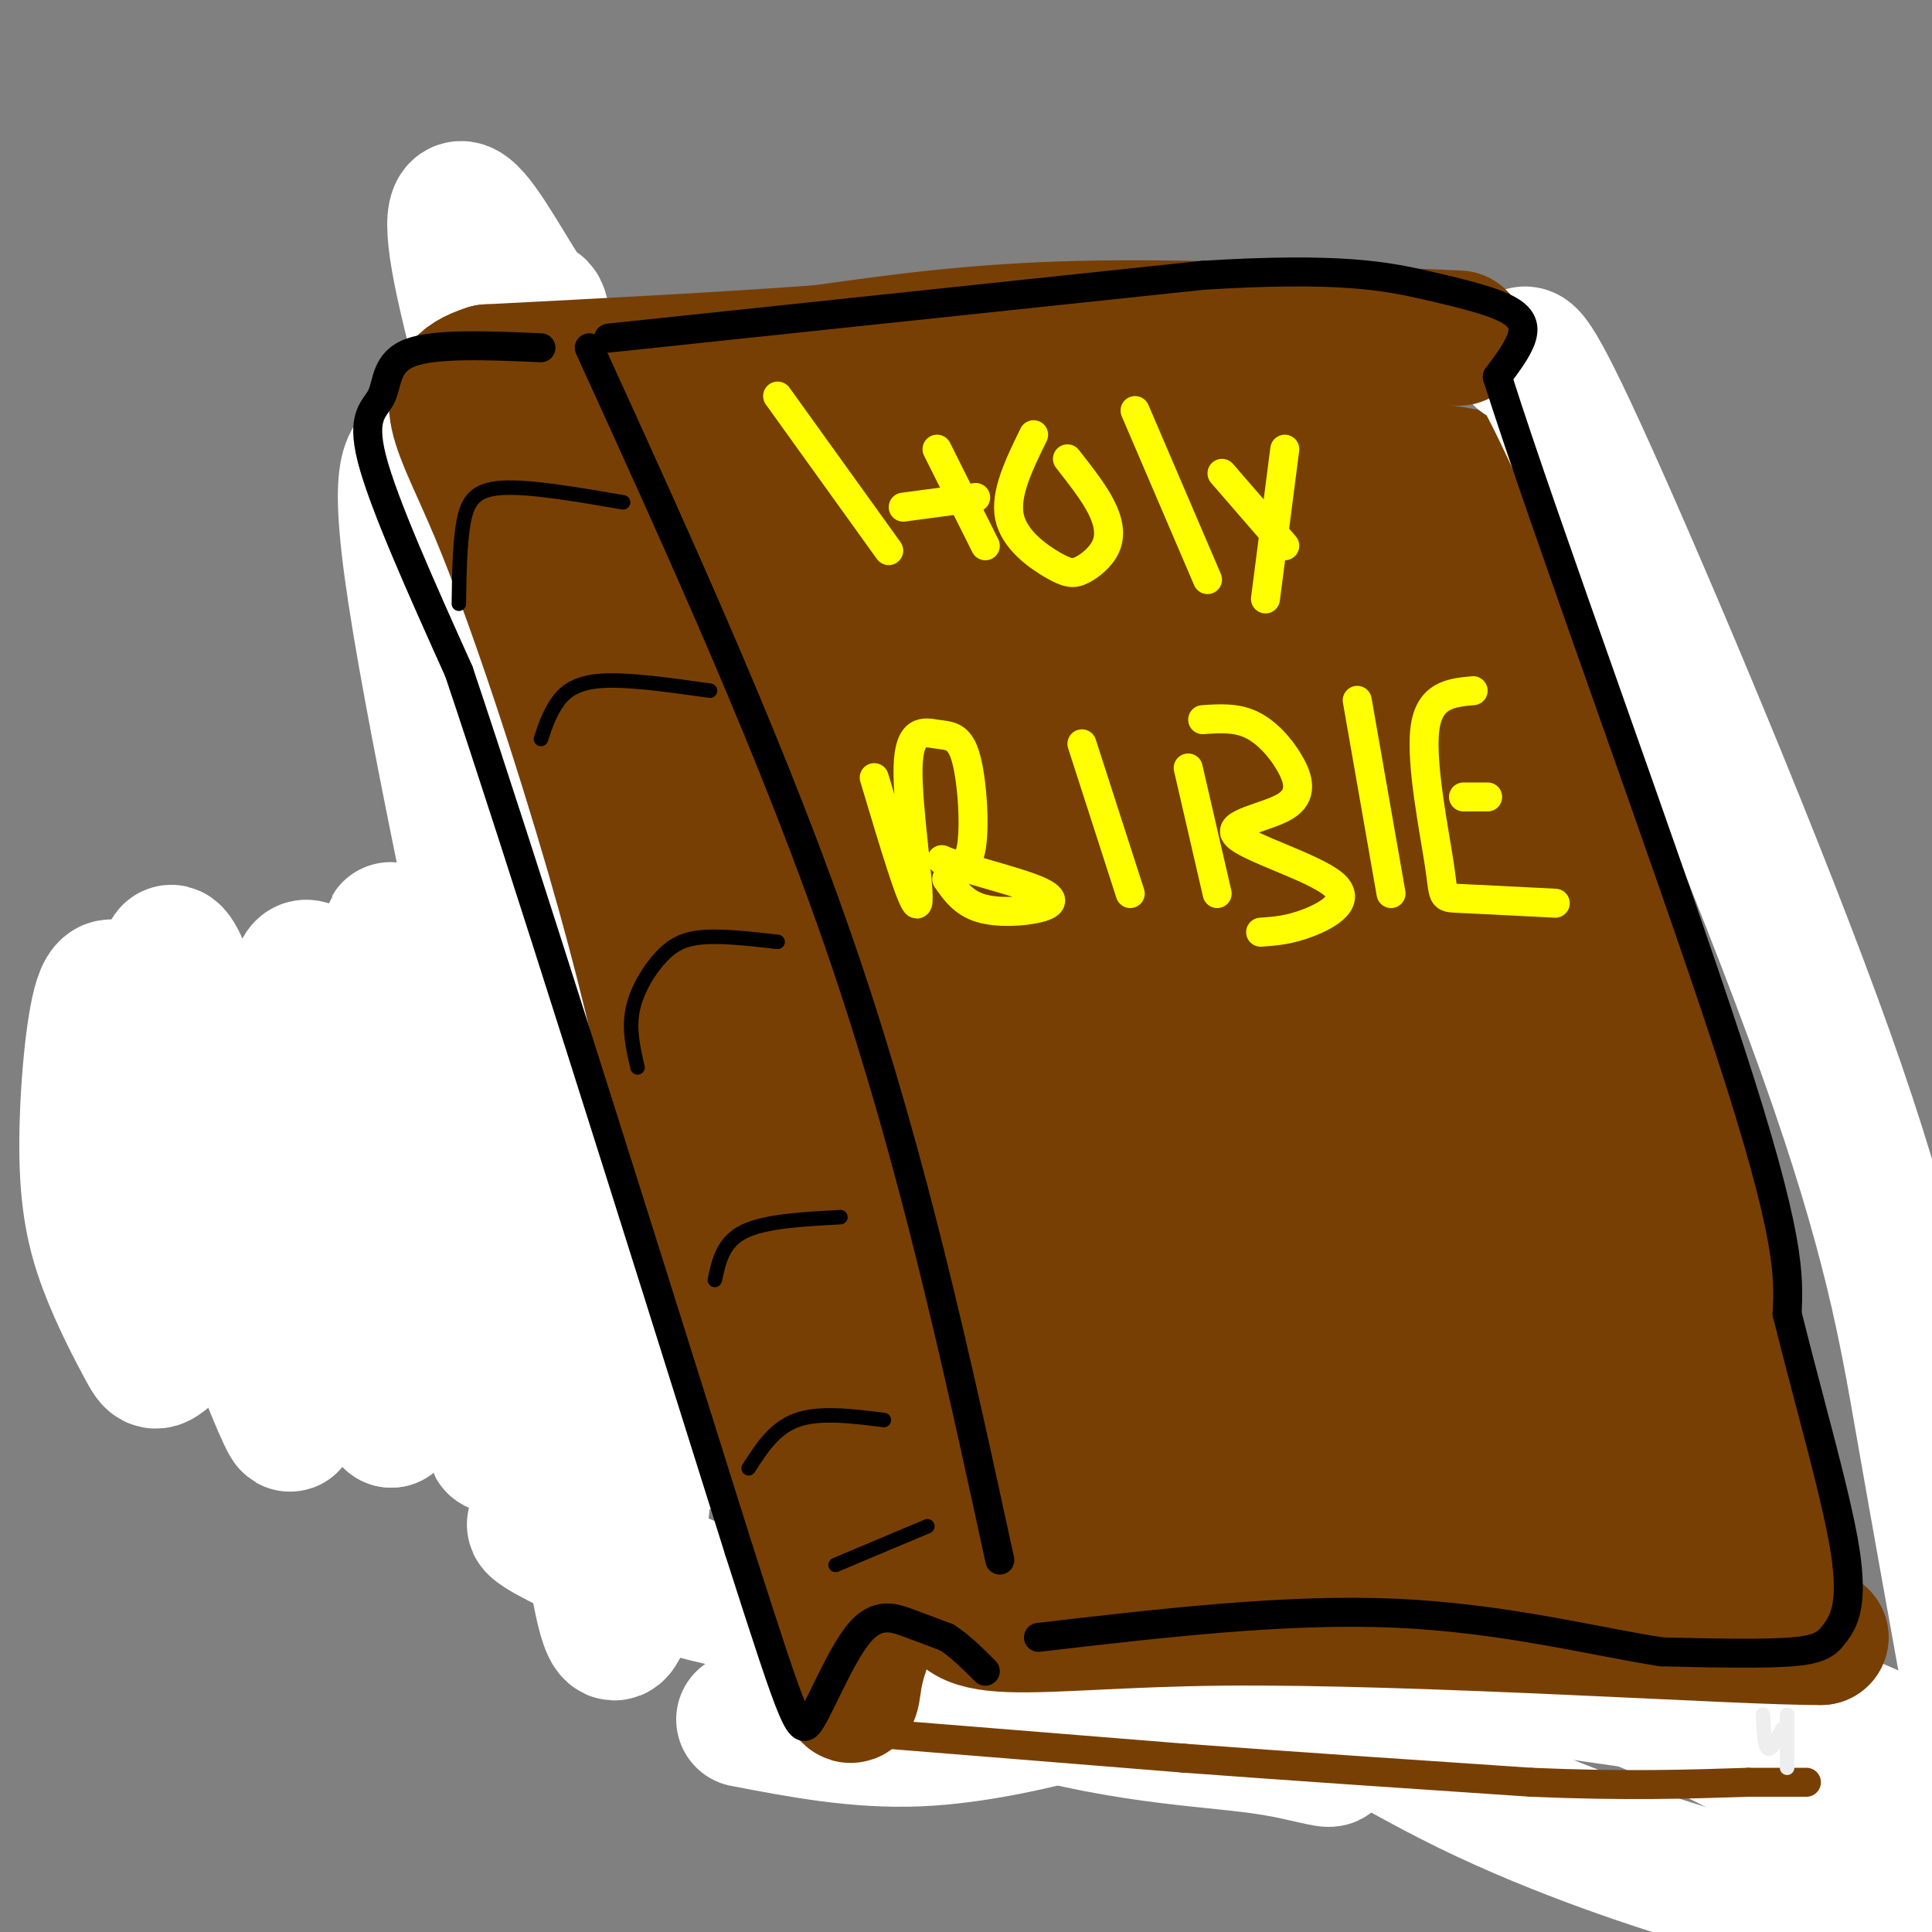 <svg viewBox='0 0 400 400' version='1.1' xmlns='http://www.w3.org/2000/svg' xmlns:xlink='http://www.w3.org/1999/xlink'><rect x="0" y="0" width="400" height="400" fill="#808080" stroke="none"/><g fill='none' stroke='rgb(120,63,4)' stroke-width='28' stroke-linecap='round' stroke-linejoin='round'><path d='M142,97c-6.500,1.554 -13.000,3.107 -18,7c-5.000,3.893 -8.500,10.125 -10,16c-1.500,5.875 -1.000,11.393 1,17c2.000,5.607 5.500,11.304 9,17'/><path d='M124,154c13.167,28.333 41.583,90.667 70,153'/><path d='M153,105c0.000,0.000 92.000,188.000 92,188'/><path d='M245,293c15.762,29.869 9.167,10.542 1,3c-8.167,-7.542 -17.905,-3.298 -23,1c-5.095,4.298 -5.548,8.649 -6,13'/><path d='M217,310c1.310,8.000 7.583,21.500 0,3c-7.583,-18.500 -29.024,-69.000 -46,-106c-16.976,-37.000 -29.488,-60.500 -42,-84'/><path d='M129,123c-6.260,-15.194 -0.909,-11.179 17,24c17.909,35.179 48.376,101.520 65,135c16.624,33.480 19.404,34.098 20,30c0.596,-4.098 -0.993,-12.911 -1,-16c-0.007,-3.089 1.570,-0.454 -8,-21c-9.570,-20.546 -30.285,-64.273 -51,-108'/><path d='M247,317c-4.048,-1.446 -8.095,-2.893 -13,-3c-4.905,-0.107 -10.667,1.125 -14,2c-3.333,0.875 -4.238,1.393 -4,6c0.238,4.607 1.619,13.304 3,22'/><path d='M219,344c-2.024,1.714 -8.583,-5.000 -17,-27c-8.417,-22.000 -18.690,-59.286 -27,-83c-8.310,-23.714 -14.655,-33.857 -21,-44'/><path d='M154,190c-6.644,-13.333 -12.756,-24.667 -17,-36c-4.244,-11.333 -6.622,-22.667 -9,-34'/><path d='M260,302c0.000,0.000 101.000,50.000 101,50'/><path d='M361,352c20.689,14.667 21.911,26.333 17,8c-4.911,-18.333 -15.956,-66.667 -27,-115'/><path d='M351,245c-8.156,-31.889 -15.044,-54.111 -22,-74c-6.956,-19.889 -13.978,-37.444 -21,-55'/><path d='M308,116c-3.667,-9.167 -2.333,-4.583 -1,0'/><path d='M151,95c7.393,-2.815 14.786,-5.631 43,-5c28.214,0.631 77.250,4.708 98,7c20.750,2.292 13.214,2.798 12,8c-1.214,5.202 3.893,15.101 9,25'/><path d='M313,130c5.902,22.497 16.158,66.240 23,105c6.842,38.760 10.269,72.537 15,95c4.731,22.463 10.766,33.614 5,11c-5.766,-22.614 -23.333,-78.991 -35,-115c-11.667,-36.009 -17.436,-51.650 -32,-77c-14.564,-25.350 -37.925,-60.409 -46,-68c-8.075,-7.591 -0.866,12.285 8,31c8.866,18.715 19.387,36.269 35,78c15.613,41.731 36.318,107.637 40,119c3.682,11.363 -9.659,-31.819 -23,-75'/><path d='M303,234c-4.340,-14.969 -3.689,-14.893 -19,-44c-15.311,-29.107 -46.584,-87.398 -47,-78c-0.416,9.398 30.026,86.486 46,132c15.974,45.514 17.482,59.453 12,45c-5.482,-14.453 -17.953,-57.297 -25,-78c-7.047,-20.703 -8.670,-19.263 -11,-23c-2.330,-3.737 -5.367,-12.651 -19,-37c-13.633,-24.349 -37.863,-64.132 -29,-35c8.863,29.132 50.818,127.181 66,163c15.182,35.819 3.591,9.410 -8,-17'/><path d='M269,262c-6.617,-16.921 -19.159,-50.724 -35,-78c-15.841,-27.276 -34.982,-48.027 -46,-63c-11.018,-14.973 -13.914,-24.170 1,10c14.914,34.170 47.639,111.706 57,131c9.361,19.294 -4.643,-19.655 -15,-46c-10.357,-26.345 -17.068,-40.087 -22,-50c-4.932,-9.913 -8.085,-15.997 -15,-25c-6.915,-9.003 -17.593,-20.924 -24,-26c-6.407,-5.076 -8.545,-3.307 4,24c12.545,27.307 39.772,80.154 67,133'/><path d='M241,272c10.317,23.532 2.608,15.863 6,9c3.392,-6.863 17.885,-12.918 27,-16c9.115,-3.082 12.852,-3.191 18,-2c5.148,1.191 11.707,3.682 18,9c6.293,5.318 12.322,13.464 13,17c0.678,3.536 -3.993,2.463 -10,0c-6.007,-2.463 -13.348,-6.317 -22,-11c-8.652,-4.683 -18.615,-10.195 -35,-28c-16.385,-17.805 -39.193,-47.902 -62,-78'/><path d='M194,172c-4.884,-1.065 13.905,35.274 24,53c10.095,17.726 11.495,16.841 17,22c5.505,5.159 15.116,16.363 25,24c9.884,7.637 20.041,11.707 37,24c16.959,12.293 40.720,32.810 41,38c0.280,5.190 -22.920,-4.946 -45,-18c-22.080,-13.054 -43.040,-29.027 -64,-45'/><path d='M229,270c-15.272,-7.413 -21.453,-3.444 -24,-22c-2.547,-18.556 -1.459,-59.635 -4,-82c-2.541,-22.365 -8.711,-26.015 -10,-30c-1.289,-3.985 2.304,-8.305 5,-12c2.696,-3.695 4.495,-6.764 16,-9c11.505,-2.236 32.716,-3.639 46,-3c13.284,0.639 18.642,3.319 24,6'/><path d='M282,118c13.312,3.601 34.591,9.603 22,11c-12.591,1.397 -59.050,-1.811 -87,-5c-27.950,-3.189 -37.389,-6.360 -30,-7c7.389,-0.640 31.605,1.251 42,3c10.395,1.749 6.970,3.357 5,9c-1.970,5.643 -2.485,15.322 -3,25'/><path d='M231,154c-3.944,19.341 -12.305,55.195 -14,78c-1.695,22.805 3.274,32.563 5,37c1.726,4.437 0.207,3.553 1,3c0.793,-0.553 3.896,-0.777 7,-1'/><path d='M260,283c0.000,0.000 15.000,11.000 15,11'/></g>
<g fill='none' stroke='rgb(255,255,255)' stroke-width='28' stroke-linecap='round' stroke-linejoin='round'><path d='M315,74c0.911,-1.500 1.821,-3.000 14,24c12.179,27.000 35.625,82.500 49,120c13.375,37.500 16.679,57.000 20,76c3.321,19.000 6.661,37.500 10,56'/><path d='M408,350c1.095,11.167 -1.167,11.083 3,14c4.167,2.917 14.762,8.833 -5,4c-19.762,-4.833 -69.881,-20.417 -120,-36'/><path d='M286,332c-30.417,-9.524 -46.458,-15.333 -30,-10c16.458,5.333 65.417,21.810 94,35c28.583,13.190 36.792,23.095 45,33'/><path d='M395,390c2.216,5.542 -14.743,2.897 -23,2c-8.257,-0.897 -7.811,-0.047 -18,-3c-10.189,-2.953 -31.012,-9.708 -50,-19c-18.988,-9.292 -36.141,-21.119 -55,-28c-18.859,-6.881 -39.424,-8.814 -32,-10c7.424,-1.186 42.835,-1.625 62,-1c19.165,0.625 22.082,2.312 25,4'/><path d='M304,335c6.476,0.643 10.167,0.250 3,0c-7.167,-0.250 -25.190,-0.357 -51,-8c-25.810,-7.643 -59.405,-22.821 -93,-38'/><path d='M163,289c-9.686,-1.930 12.600,12.246 27,21c14.400,8.754 20.915,12.088 29,16c8.085,3.912 17.738,8.404 39,13c21.262,4.596 54.131,9.298 87,14'/><path d='M345,353c26.738,4.929 50.083,10.250 45,7c-5.083,-3.250 -38.595,-15.071 -64,-23c-25.405,-7.929 -42.702,-11.964 -60,-16'/><path d='M266,321c-35.833,-11.500 -95.417,-32.250 -155,-53'/><path d='M111,268c-25.116,-8.936 -10.407,-4.777 -3,-1c7.407,3.777 7.512,7.170 3,7c-4.512,-0.170 -13.640,-3.905 16,12c29.640,15.905 98.048,51.449 128,67c29.952,15.551 21.449,11.110 9,9c-12.449,-2.110 -28.842,-1.889 -54,-9c-25.158,-7.111 -59.079,-21.556 -93,-36'/><path d='M117,317c-13.938,-4.544 -2.283,2.097 10,7c12.283,4.903 25.193,8.067 40,10c14.807,1.933 31.512,2.634 44,5c12.488,2.366 20.760,6.397 23,9c2.240,2.603 -1.551,3.778 -10,6c-8.449,2.222 -21.557,5.492 -34,6c-12.443,0.508 -24.222,-1.746 -36,-4'/><path d='M110,70c3.436,2.382 6.871,4.764 8,41c1.129,36.236 -0.049,106.327 0,144c0.049,37.673 1.325,42.927 3,54c1.675,11.073 3.750,27.964 6,29c2.250,1.036 4.676,-13.783 6,-27c1.324,-13.217 1.545,-24.832 2,-42c0.455,-17.168 1.144,-39.889 -3,-77c-4.144,-37.111 -13.122,-88.611 -17,-111c-3.878,-22.389 -2.658,-15.665 -5,-18c-2.342,-2.335 -8.246,-13.729 -12,-18c-3.754,-4.271 -5.357,-1.419 -2,14c3.357,15.419 11.673,43.405 19,84c7.327,40.595 13.663,93.797 20,147'/><path d='M135,290c1.625,25.033 -4.314,14.116 -8,-20c-3.686,-34.116 -5.120,-91.433 -7,-121c-1.880,-29.567 -4.208,-31.386 -9,-39c-4.792,-7.614 -12.050,-21.023 -16,-24c-3.950,-2.977 -4.594,4.478 -7,7c-2.406,2.522 -6.576,0.112 -2,30c4.576,29.888 17.897,92.073 25,122c7.103,29.927 7.989,27.596 10,36c2.011,8.404 5.146,27.544 4,0c-1.146,-27.544 -6.573,-101.772 -12,-176'/></g>
<g fill='none' stroke='rgb(120,63,4)' stroke-width='28' stroke-linecap='round' stroke-linejoin='round'><path d='M302,70c-28.000,-1.250 -56.000,-2.500 -78,-2c-22.000,0.500 -38.000,2.750 -54,5'/><path d='M170,73c-20.500,1.500 -44.750,2.750 -69,4'/><path d='M101,77c-11.500,3.571 -5.750,10.500 2,29c7.750,18.500 17.500,48.571 24,71c6.500,22.429 9.750,37.214 13,52'/><path d='M140,229c7.333,26.500 19.167,66.750 31,107'/><path d='M171,336c5.889,19.844 5.111,15.956 6,11c0.889,-4.956 3.444,-10.978 6,-17'/><path d='M183,330c2.202,-3.940 4.708,-5.292 8,-4c3.292,1.292 7.369,5.226 19,6c11.631,0.774 30.815,-1.613 50,-4'/><path d='M260,328c18.044,-0.844 38.156,-0.956 58,1c19.844,1.956 39.422,5.978 59,10'/><path d='M377,339c-15.137,0.168 -82.479,-4.414 -124,-4c-41.521,0.414 -57.222,5.822 -55,-8c2.222,-13.822 22.368,-46.875 30,-63c7.632,-16.125 2.752,-15.321 0,-16c-2.752,-0.679 -3.376,-2.839 -4,-5'/><path d='M224,243c-2.145,-1.220 -5.506,-1.771 -9,-1c-3.494,0.771 -7.121,2.862 -9,8c-1.879,5.138 -2.010,13.323 -2,19c0.010,5.677 0.160,8.846 6,16c5.840,7.154 17.369,18.293 24,24c6.631,5.707 8.363,5.984 17,3c8.637,-2.984 24.178,-9.228 31,-14c6.822,-4.772 4.923,-8.072 -15,-15c-19.923,-6.928 -57.872,-17.483 -72,-20c-14.128,-2.517 -4.436,3.006 0,7c4.436,3.994 3.618,6.460 5,6c1.382,-0.460 4.966,-3.846 7,-11c2.034,-7.154 2.517,-18.077 3,-29'/><path d='M210,236c0.116,-13.508 -1.093,-32.777 -4,-49c-2.907,-16.223 -7.511,-29.400 -11,-37c-3.489,-7.600 -5.863,-9.625 -10,-13c-4.137,-3.375 -10.035,-8.101 -14,-10c-3.965,-1.899 -5.995,-0.970 -8,0c-2.005,0.970 -3.984,1.982 -5,16c-1.016,14.018 -1.068,41.044 4,79c5.068,37.956 15.255,86.844 15,70c-0.255,-16.844 -10.953,-99.420 -17,-137c-6.047,-37.580 -7.442,-30.166 -10,-30c-2.558,0.166 -6.279,-6.917 -10,-14'/><path d='M140,111c-2.104,-2.562 -2.364,-1.968 -3,-1c-0.636,0.968 -1.648,2.308 -2,5c-0.352,2.692 -0.042,6.734 0,16c0.042,9.266 -0.182,23.756 12,60c12.182,36.244 36.770,94.241 42,112c5.230,17.759 -8.900,-4.719 -18,-42c-9.100,-37.281 -13.172,-89.366 -18,-118c-4.828,-28.634 -10.414,-33.817 -16,-39'/><path d='M137,104c-2.576,-10.629 -1.016,-17.701 -2,-18c-0.984,-0.299 -4.510,6.175 -7,12c-2.490,5.825 -3.942,11.000 -3,22c0.942,11.000 4.280,27.826 10,44c5.720,16.174 13.823,31.696 26,54c12.177,22.304 28.429,51.391 39,67c10.571,15.609 15.461,17.741 22,18c6.539,0.259 14.725,-1.355 22,-4c7.275,-2.645 13.637,-6.323 20,-10'/><path d='M264,289c5.000,-3.012 7.500,-5.542 14,-7c6.500,-1.458 17.000,-1.845 20,2c3.000,3.845 -1.500,11.923 -6,20'/><path d='M43,235c99.733,27.867 199.467,55.733 249,71c49.533,15.267 48.867,17.933 -1,4c-49.867,-13.933 -148.933,-44.467 -248,-75'/><path d='M134,103c-5.767,2.024 -11.534,4.048 -17,-3c-5.466,-7.048 -10.630,-23.167 0,7c10.630,30.167 37.054,106.622 54,145c16.946,38.378 24.413,38.679 32,42c7.587,3.321 15.293,9.660 23,16'/></g>
<g fill='none' stroke='rgb(255,255,255)' stroke-width='28' stroke-linecap='round' stroke-linejoin='round'><path d='M55,208c-3.509,24.735 -7.018,49.471 -8,53c-0.982,3.529 0.563,-14.148 -2,-32c-2.563,-17.852 -9.233,-35.878 -10,-31c-0.767,4.878 4.371,32.659 10,54c5.629,21.341 11.751,36.240 14,41c2.249,4.760 0.624,-0.620 -1,-6'/><path d='M58,287c-2.530,-10.278 -8.355,-32.973 -14,-48c-5.645,-15.027 -11.110,-22.388 -15,-28c-3.890,-5.612 -6.205,-9.477 -8,-4c-1.795,5.477 -3.070,20.296 -3,31c0.070,10.704 1.487,17.291 4,24c2.513,6.709 6.123,13.539 8,17c1.877,3.461 2.019,3.555 5,1c2.981,-2.555 8.799,-7.757 13,-10c4.201,-2.243 6.785,-1.527 10,-17c3.215,-15.473 7.061,-47.135 11,-43c3.939,4.135 7.969,44.068 12,84'/><path d='M81,294c-3.638,-8.673 -18.732,-72.354 -19,-89c-0.268,-16.646 14.289,13.744 25,44c10.711,30.256 17.576,60.376 15,47c-2.576,-13.376 -14.593,-70.250 -19,-92c-4.407,-21.750 -1.203,-8.375 2,5'/><path d='M85,209c7.965,21.699 26.877,73.445 30,73c3.123,-0.445 -9.544,-53.081 -10,-62c-0.456,-8.919 11.298,25.880 16,42c4.702,16.120 2.351,13.560 0,11'/></g>
<g fill='none' stroke='rgb(0,0,0)' stroke-width='6' stroke-linecap='round' stroke-linejoin='round'><path d='M112,72c-10.899,-0.470 -21.798,-0.940 -27,1c-5.202,1.940 -4.708,6.292 -6,9c-1.292,2.708 -4.369,3.774 -2,13c2.369,9.226 10.185,26.613 18,44'/><path d='M95,139c12.667,37.667 35.333,109.833 58,182'/><path d='M153,321c11.898,37.132 12.643,38.963 15,35c2.357,-3.963 6.327,-13.721 10,-18c3.673,-4.279 7.049,-3.080 10,-2c2.951,1.080 5.475,2.040 8,3'/><path d='M196,339c2.667,1.667 5.333,4.333 8,7'/><path d='M122,72c19.417,42.583 38.833,85.167 53,127c14.167,41.833 23.083,82.917 32,124'/><path d='M126,70c0.000,0.000 123.000,-13.000 123,-13'/><path d='M249,57c28.480,-1.791 38.180,0.231 46,2c7.820,1.769 13.759,3.284 17,5c3.241,1.716 3.783,3.633 3,6c-0.783,2.367 -2.892,5.183 -5,8'/><path d='M310,78c9.356,29.689 35.244,99.911 48,139c12.756,39.089 12.378,47.044 12,55'/><path d='M370,272c4.638,18.640 10.233,37.738 12,49c1.767,11.262 -0.293,14.686 -2,17c-1.707,2.314 -3.059,3.518 -9,4c-5.941,0.482 -16.470,0.241 -27,0'/><path d='M344,342c-13.133,-2.000 -32.467,-7.000 -55,-8c-22.533,-1.000 -48.267,2.000 -74,5'/></g>
<g fill='none' stroke='rgb(120,63,4)' stroke-width='6' stroke-linecap='round' stroke-linejoin='round'><path d='M183,359c0.000,0.000 62.000,5.000 62,5'/><path d='M245,364c22.333,1.667 47.167,3.333 72,5'/><path d='M317,369c19.500,0.833 32.250,0.417 45,0'/><path d='M362,369c9.500,0.000 10.750,0.000 12,0'/></g>
<g fill='none' stroke='rgb(255,255,0)' stroke-width='6' stroke-linecap='round' stroke-linejoin='round'><path d='M161,82c0.000,0.000 23.000,32.000 23,32'/><path d='M194,93c0.000,0.000 10.000,20.000 10,20'/><path d='M202,103c0.000,0.000 -15.000,2.000 -15,2'/><path d='M214,90c-2.990,6.111 -5.980,12.221 -5,17c0.980,4.779 5.931,8.225 9,10c3.069,1.775 4.256,1.878 6,1c1.744,-0.878 4.047,-2.736 5,-5c0.953,-2.264 0.558,-4.932 -1,-8c-1.558,-3.068 -4.279,-6.534 -7,-10'/><path d='M235,85c0.000,0.000 15.000,35.000 15,35'/><path d='M266,93c0.000,0.000 -4.000,31.000 -4,31'/><path d='M253,98c0.000,0.000 13.000,15.000 13,15'/><path d='M181,161c4.168,13.947 8.337,27.893 9,26c0.663,-1.893 -2.179,-19.626 -2,-28c0.179,-8.374 3.378,-7.389 6,-7c2.622,0.389 4.668,0.182 6,5c1.332,4.818 1.952,14.662 1,19c-0.952,4.338 -3.476,3.169 -6,2'/><path d='M195,178c3.145,1.445 14.008,4.057 19,6c4.992,1.943 4.113,3.215 1,4c-3.113,0.785 -8.461,1.081 -12,0c-3.539,-1.081 -5.270,-3.541 -7,-6'/><path d='M224,154c0.000,0.000 10.000,31.000 10,31'/><path d='M246,159c0.000,0.000 6.000,26.000 6,26'/><path d='M249,149c3.417,-0.242 6.833,-0.483 10,1c3.167,1.483 6.083,4.691 8,8c1.917,3.309 2.834,6.718 -1,9c-3.834,2.282 -12.419,3.436 -10,6c2.419,2.564 15.844,6.536 20,10c4.156,3.464 -0.955,6.418 -5,8c-4.045,1.582 -7.022,1.791 -10,2'/><path d='M281,145c0.000,0.000 7.000,40.000 7,40'/><path d='M305,143c-4.565,0.417 -9.131,0.833 -10,8c-0.869,7.167 1.958,21.083 3,28c1.042,6.917 0.298,6.833 4,7c3.702,0.167 11.851,0.583 20,1'/><path d='M303,165c0.000,0.000 5.000,0.000 5,0'/></g>
<g fill='none' stroke='rgb(0,0,0)' stroke-width='3' stroke-linecap='round' stroke-linejoin='round'><path d='M129,104c-9.689,-1.667 -19.378,-3.333 -25,-3c-5.622,0.333 -7.178,2.667 -8,7c-0.822,4.333 -0.911,10.667 -1,17'/><path d='M147,143c-8.778,-1.244 -17.556,-2.489 -23,-2c-5.444,0.489 -7.556,2.711 -9,5c-1.444,2.289 -2.222,4.644 -3,7'/><path d='M161,195c-5.506,-0.619 -11.012,-1.238 -15,-1c-3.988,0.238 -6.458,1.333 -9,4c-2.542,2.667 -5.155,6.905 -6,11c-0.845,4.095 0.077,8.048 1,12'/><path d='M174,252c-7.833,0.417 -15.667,0.833 -20,3c-4.333,2.167 -5.167,6.083 -6,10'/><path d='M183,294c-6.667,-0.833 -13.333,-1.667 -18,0c-4.667,1.667 -7.333,5.833 -10,10'/><path d='M192,316c0.000,0.000 -19.000,8.000 -19,8'/></g>
<g fill='none' stroke='rgb(238,238,238)' stroke-width='3' stroke-linecap='round' stroke-linejoin='round'><path d='M370,365c0.000,-5.083 0.000,-10.167 0,-10c0.000,0.167 0.000,5.583 0,11'/><path d='M365,355c0.167,3.250 0.333,6.500 1,7c0.667,0.500 1.833,-1.750 3,-4'/></g>
</svg>